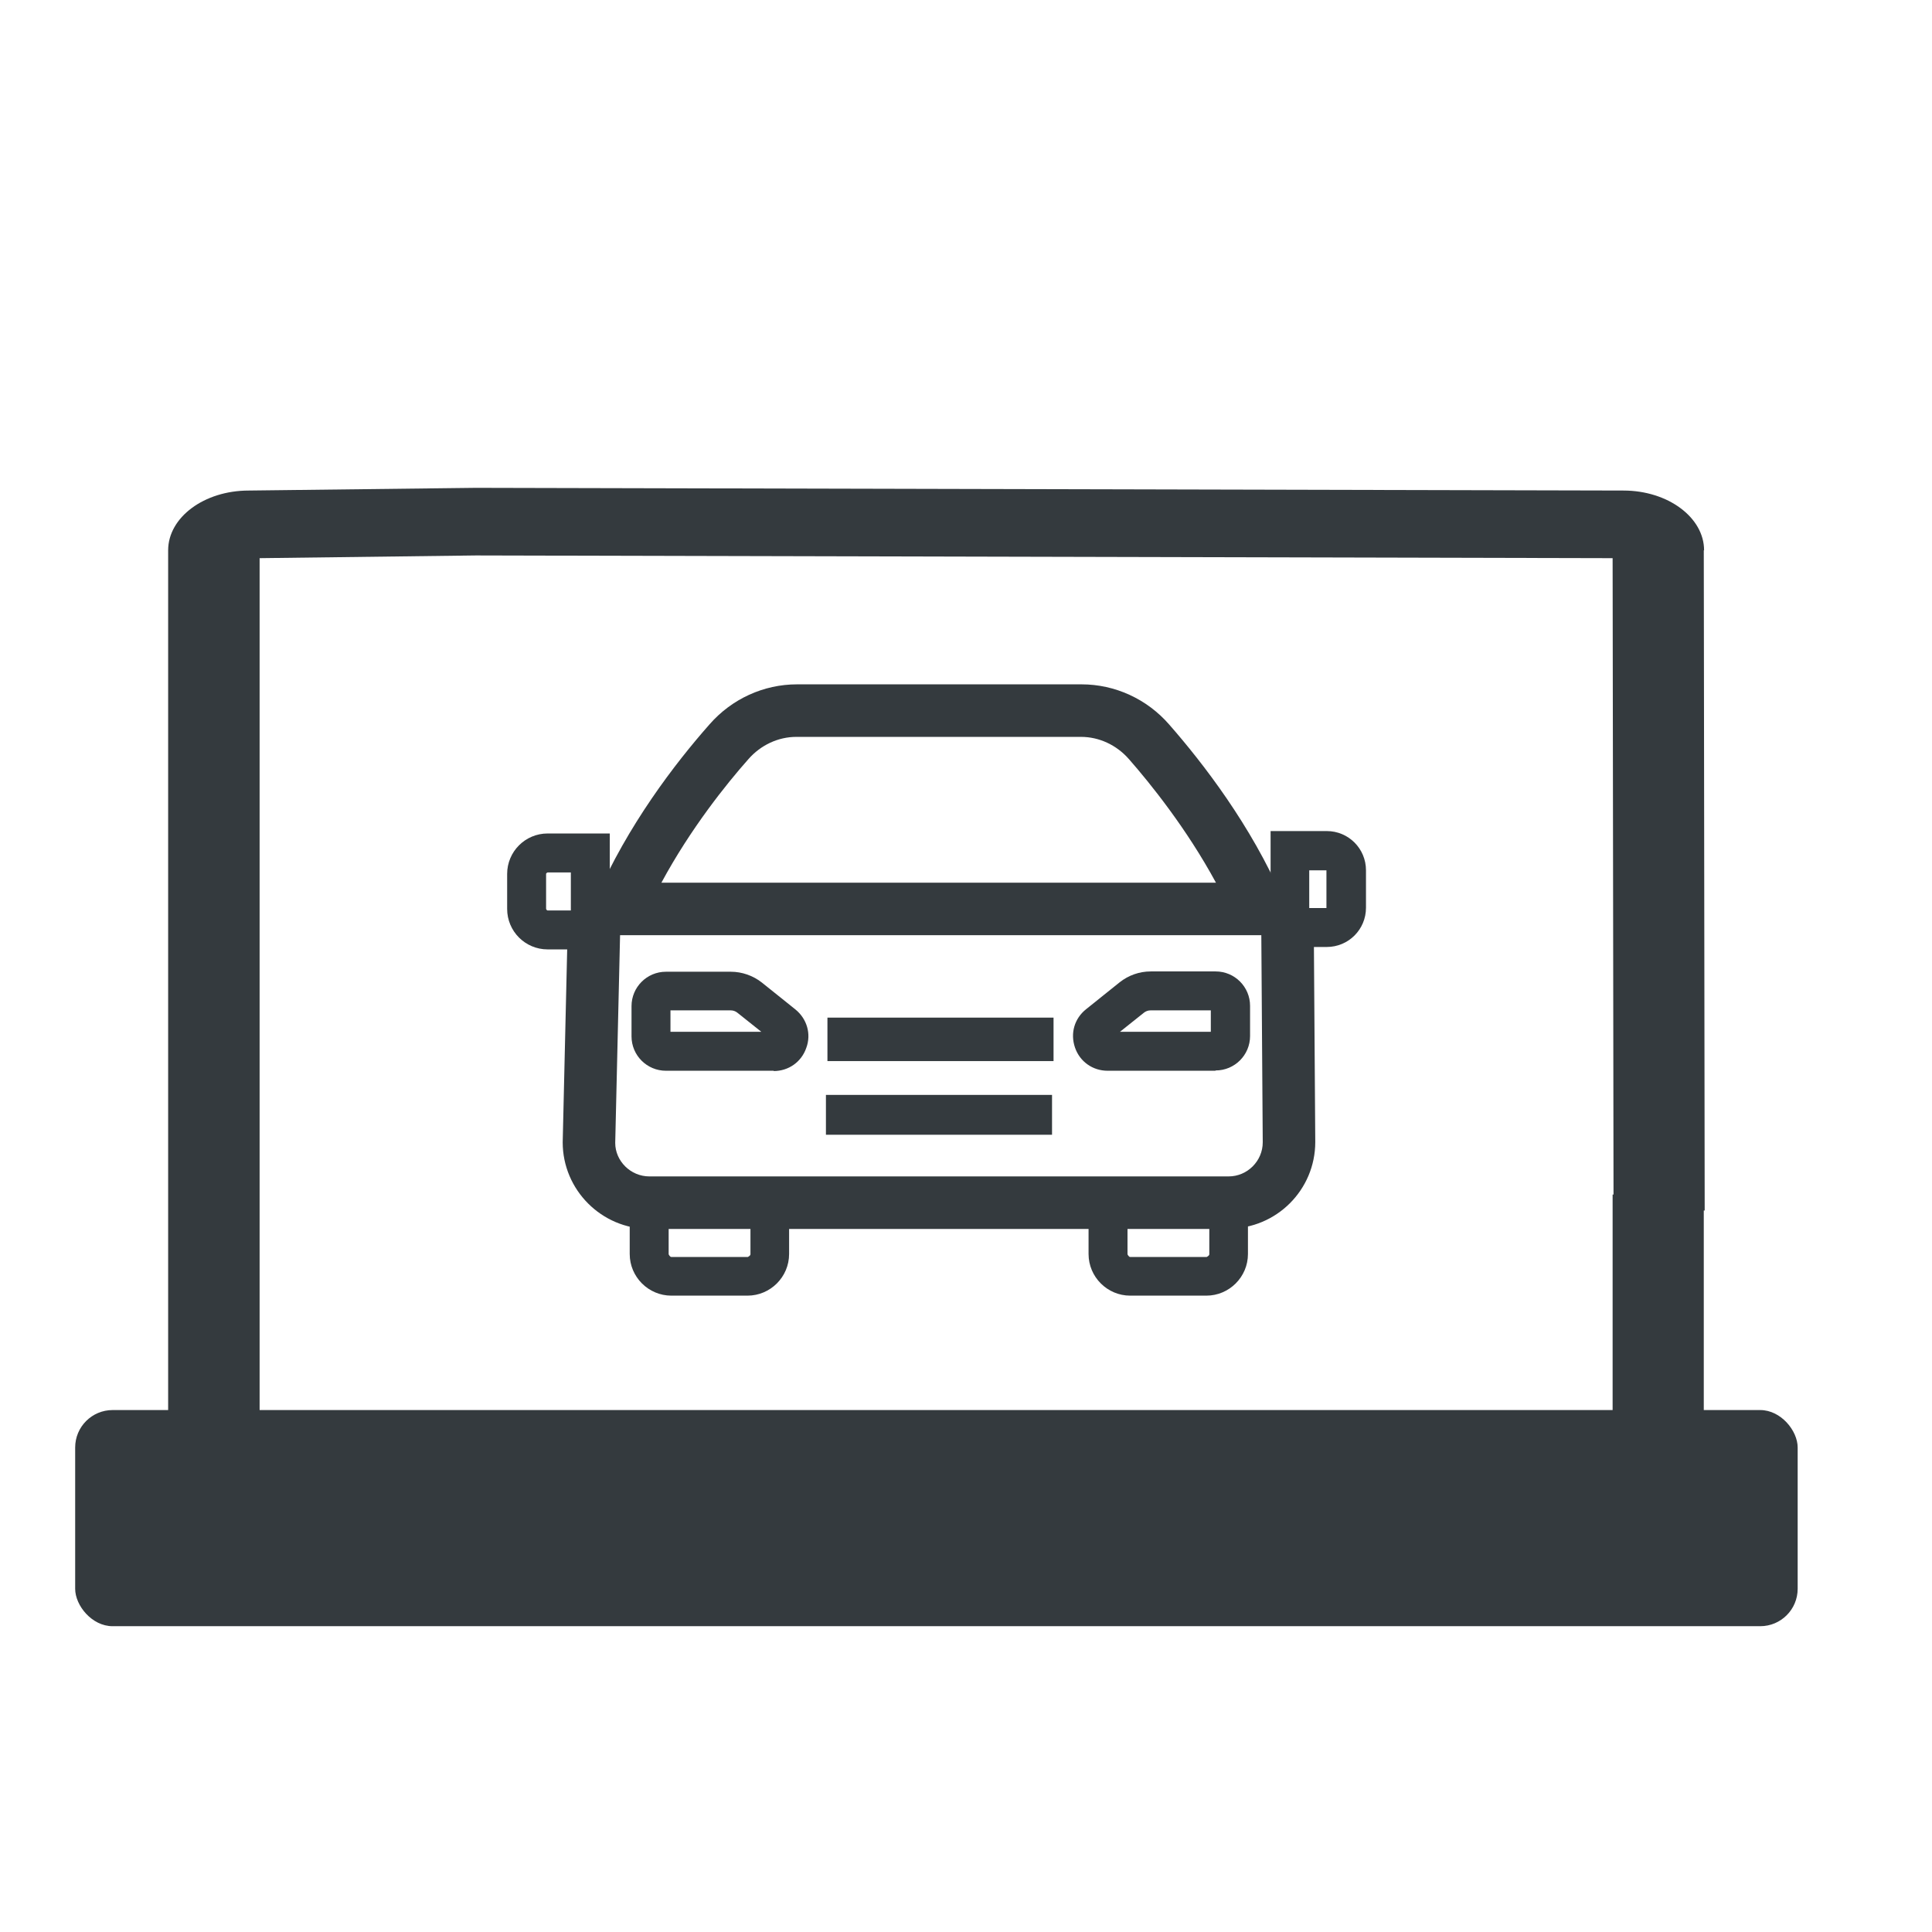 <?xml version="1.0" encoding="UTF-8"?>
<svg id="Layer_1" xmlns="http://www.w3.org/2000/svg" viewBox="0 0 64 64">
  <g>
    <path d="M56.45,18.23c0-1.09-1.2-1.98-2.67-1.98l-38.04-.09v2.24l37.68.09.03,21.08h-.03v7.2H8.6v-28.28l7.17-.09v-2.24l-7.53.09c-1.48,0-2.67.89-2.67,1.98v28.81c0,1.09,1.2,1.98,2.67,1.98h45.53c1.48,0,2.67-.89,2.67-1.98v-6.94h.03l-.03-21.87Z" fill="#343a3e"/>
    <rect x="2.49" y="46.71" width="57.06" height="7.16" rx="1.24" ry="1.24" fill="#343a3e"/>
  </g>
  <g>
    <path d="M43.95,31.37h-1.86v-3.84h1.86c.72,0,1.3.58,1.3,1.3v1.24c0,.72-.58,1.3-1.3,1.3ZM43.37,30.08h.57v-1.25s-.57,0-.57,0v1.25Z" fill="#343a3e"/>
    <path d="M24.77,42.92h-2.53c-.76,0-1.38-.62-1.38-1.38v-1.57c0-.36.29-.64.64-.64h4c.36,0,.64.29.64.64v1.57c0,.76-.62,1.38-1.38,1.38ZM22.15,40.62v.93s.04.09.09.09h2.53s.09-.04.09-.09v-.93h-2.71Z" fill="#343a3e"/>
    <path d="M20.2,31.45h-2.06c-.74,0-1.34-.6-1.34-1.34v-1.16c0-.74.6-1.34,1.34-1.34h2.06v3.84ZM18.14,28.9s-.05.02-.05.05v1.16s.02.05.05.05h.77v-1.26h-.77Z" fill="#343a3e"/>
    <path d="M39.97,42.92h-2.53c-.76,0-1.38-.62-1.38-1.38v-1.57c0-.36.29-.64.64-.64h4c.36,0,.64.29.64.64v1.57c0,.76-.62,1.38-1.38,1.38ZM37.35,40.62v.93s.04.09.09.09h2.53s.09-.04.09-.09v-.93h-2.71Z" fill="#343a3e"/>
    <g>
      <path d="M43.01,30.98h-23.8l.53-1.22c1.05-2.42,2.62-4.47,3.76-5.76.74-.85,1.8-1.33,2.9-1.33h9.43c1.1,0,2.16.48,2.9,1.33,1.13,1.29,2.71,3.34,3.76,5.76l.53,1.22ZM21.92,29.24h18.36c-.97-1.79-2.17-3.28-2.88-4.09h0c-.41-.47-.99-.74-1.59-.74h-9.43c-.6,0-1.18.27-1.59.74-.71.8-1.91,2.29-2.88,4.09Z" fill="#343a3e"/>
      <path d="M40.7,40.71h-19.19c-1.58,0-2.87-1.29-2.87-2.87l.17-7.3,1.74.04-.17,7.28c0,.6.51,1.11,1.13,1.11h19.19c.62,0,1.13-.51,1.13-1.13l-.05-7.26h1.74s.05,7.25.05,7.25c0,1.59-1.29,2.87-2.87,2.87Z" fill="#343a3e"/>
    </g>
    <path d="M25.63,35.47h-3.57c-.63,0-1.14-.51-1.14-1.14v-1c0-.63.51-1.14,1.14-1.14h2.15c.37,0,.74.13,1.03.36l1.11.89c.38.31.53.81.36,1.27-.16.47-.59.77-1.08.77ZM22.21,34.18h3.01l-.79-.63c-.06-.05-.14-.08-.22-.08h-2v.71Z" fill="#343a3e"/>
    <path d="M40.26,35.47h-3.57c-.49,0-.92-.3-1.08-.77s-.02-.96.37-1.27l1.11-.89c.29-.23.65-.36,1.03-.36h2.15c.63,0,1.14.51,1.14,1.14v1c0,.63-.51,1.14-1.14,1.14ZM37.1,34.18h3.01v-.71h-2c-.08,0-.16.03-.22.08l-.79.63Z" fill="#343a3e"/>
    <rect x="27.41" y="33.71" width="7.49" height="1.44" fill="#343a3e"/>
    <rect x="27.36" y="36.27" width="7.49" height="1.32" fill="#343a3e"/>
  </g>
</svg>